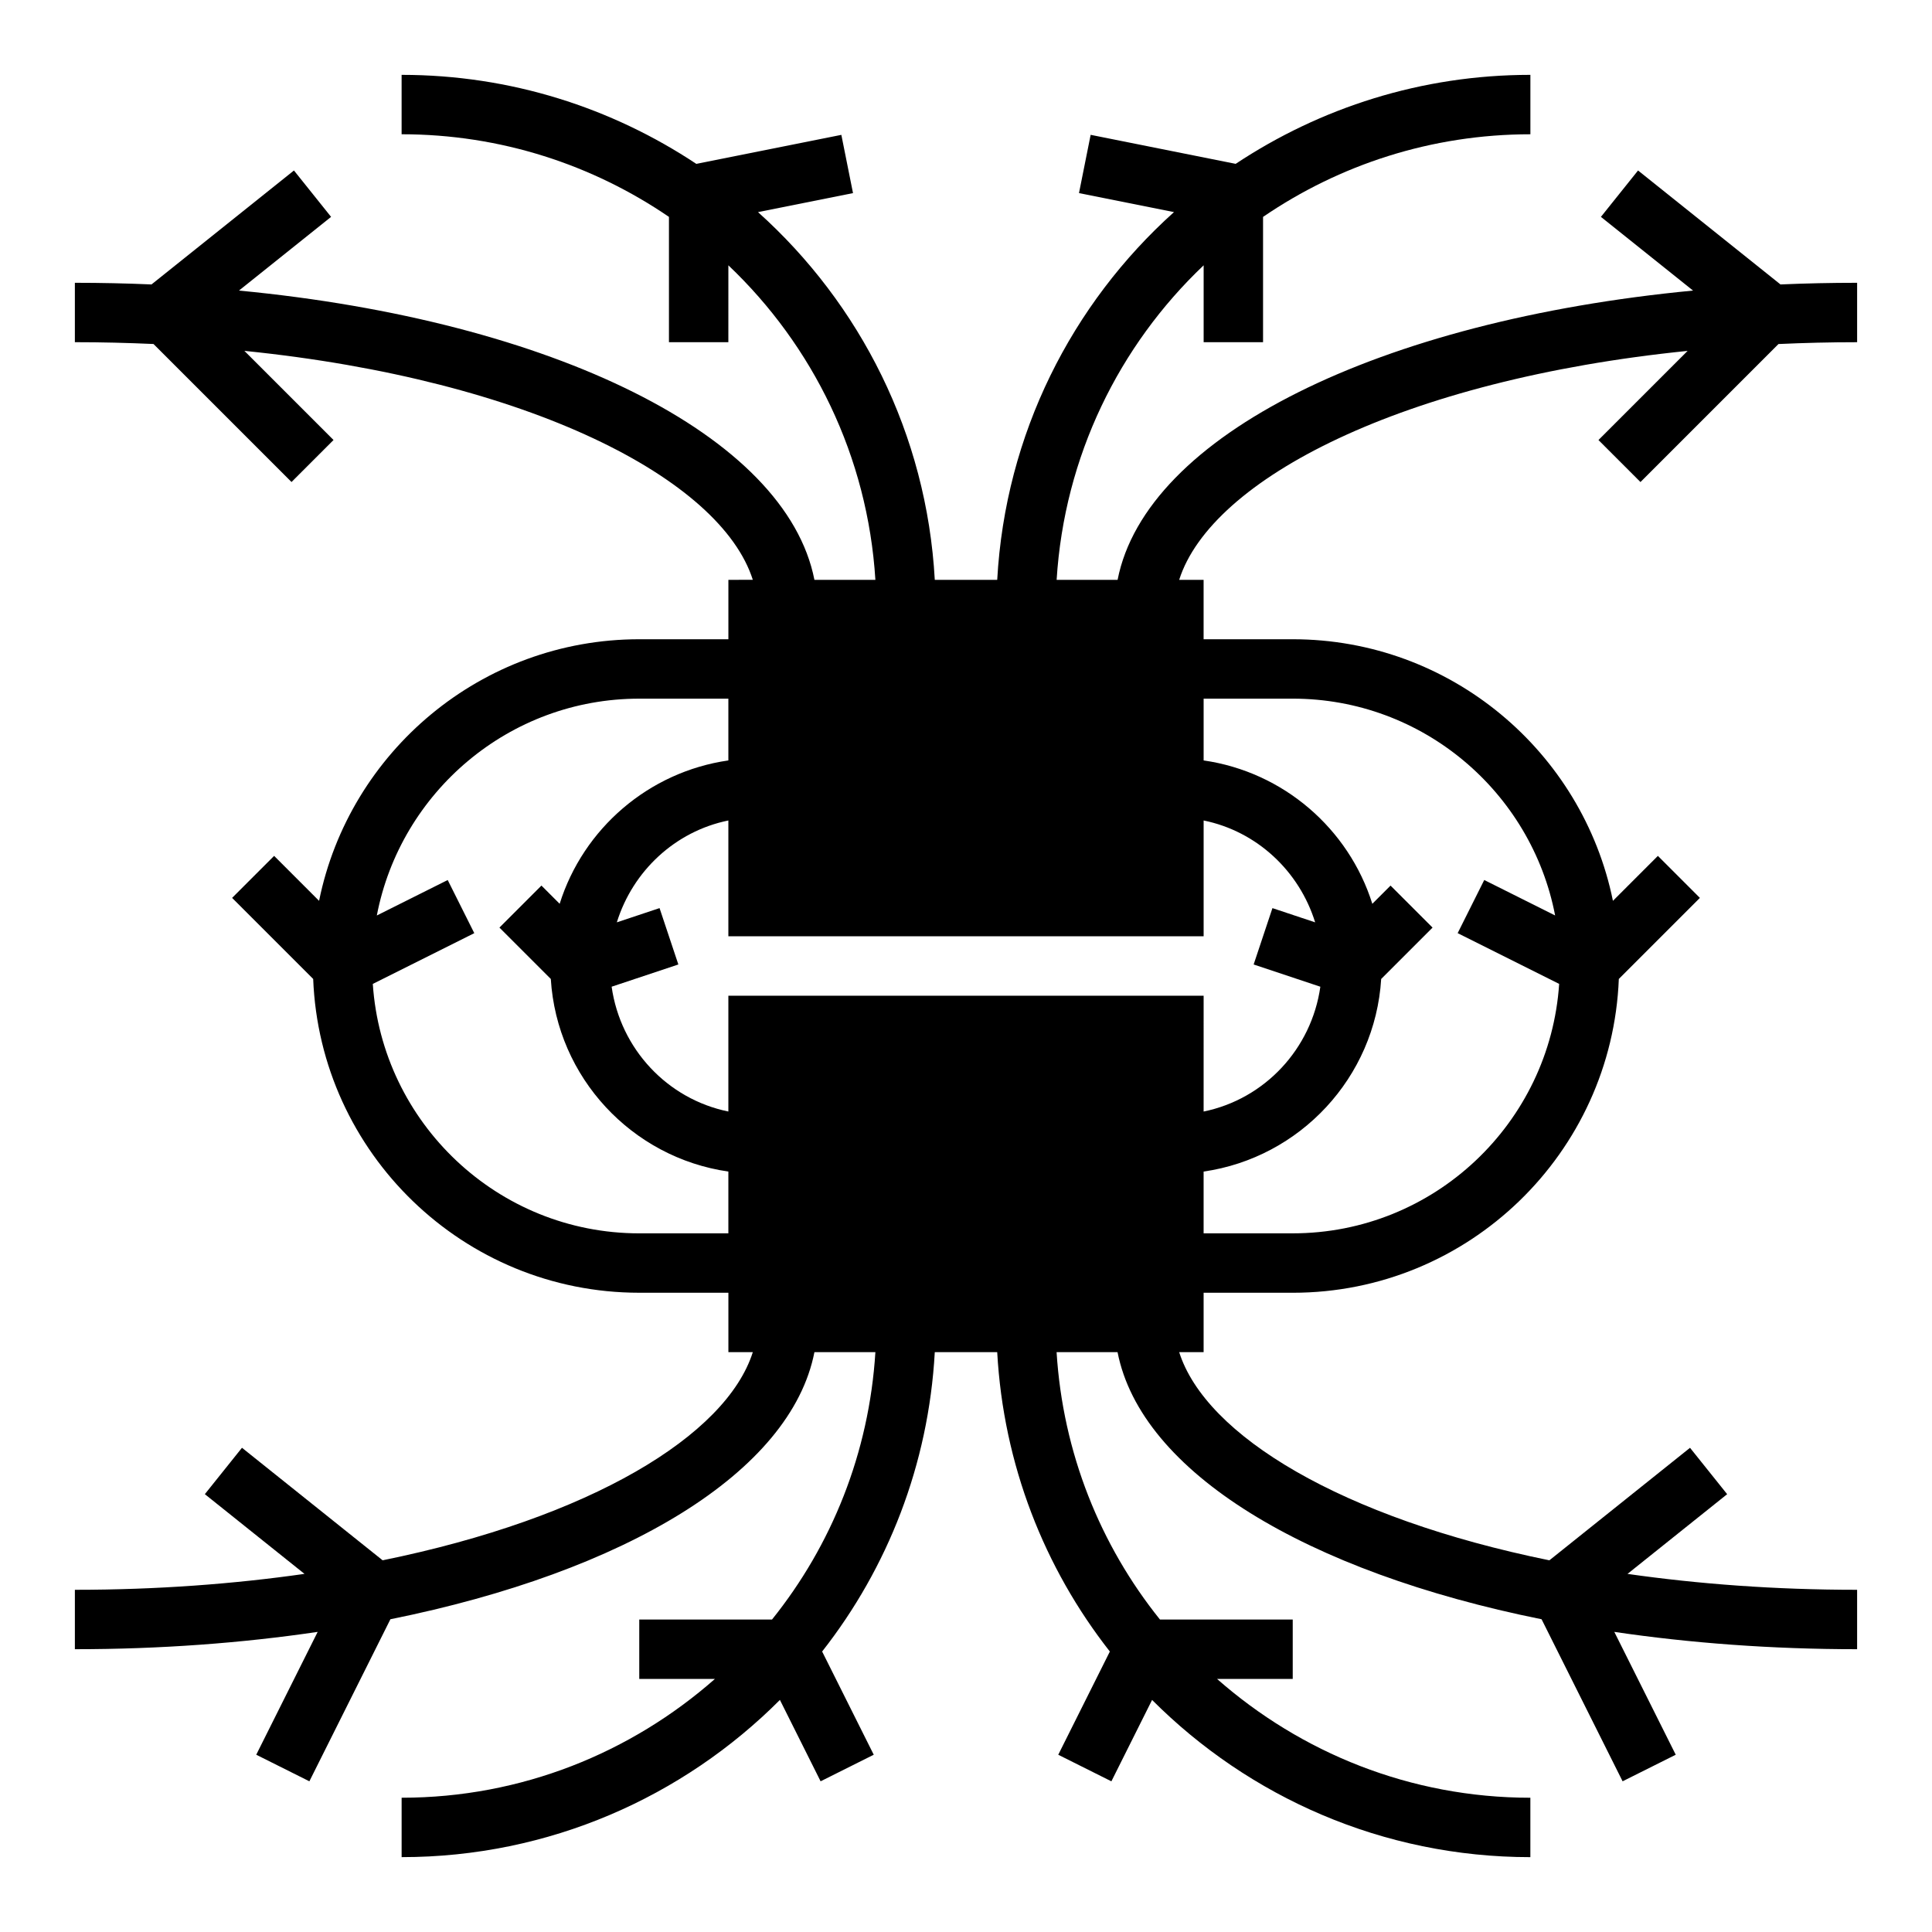 <?xml version="1.0" encoding="UTF-8"?>
<!-- Uploaded to: SVG Find, www.svgrepo.com, Generator: SVG Find Mixer Tools -->
<svg fill="#000000" width="800px" height="800px" version="1.1" viewBox="144 144 512 512" xmlns="http://www.w3.org/2000/svg">
 <path d="m578.1 189.18-9.84 12.293 24.414 19.531c-83.121 7.953-144.99 38.355-152.5 76.66h-16.156c2.035-32.742 16.566-62.09 38.961-83.355v20.379h15.742v-33.207c20.203-13.801 44.59-21.898 70.848-21.898v-15.746c-28.852 0-55.688 8.715-78.102 23.582l-38.434-7.688-3.09 15.438 25.176 5.035c-27.082 24.316-44.707 58.812-46.848 97.461h-16.543c-2.141-38.648-19.766-73.145-46.848-97.453l25.176-5.035-3.09-15.438-38.434 7.688c-22.414-14.875-49.25-23.59-78.102-23.59v15.742c26.258 0 50.645 8.098 70.848 21.898v33.211h15.742l0.004-20.379c22.391 21.266 36.922 50.613 38.961 83.355h-16.156c-7.512-38.301-69.383-68.707-152.5-76.66l24.41-19.531-9.84-12.293-37.75 30.199c-6.664-0.289-13.438-0.438-20.309-0.438v15.742c7.109 0 14.047 0.176 20.84 0.48l36.574 36.574 11.133-11.133-23.625-23.625c75.531 7.668 126.25 33.961 134.74 60.676l-6.473 0.008v15.742h-23.617c-41.836 0-76.828 29.824-84.855 69.324l-11.914-11.914-11.133 11.133 21.484 21.484c1.82 46.148 39.828 83.156 86.418 83.156h23.617v15.742h6.473c-7.027 22.121-43.031 43.938-98.102 55.164l-37.277-29.82-9.84 12.293 26.406 21.125c-18.656 2.664-38.984 4.219-60.848 4.219v15.742c22.645 0 44.254-1.625 64.344-4.59l-16.281 32.555 14.082 7.043 21.473-42.945c62.344-12.57 106.13-38.949 112.37-70.781h16.156c-1.664 26.711-11.594 51.188-27.391 70.848h-35.184v15.742h20.055c-22.195 19.535-51.211 31.488-83.031 31.488v15.742c39.121 0 74.586-15.941 100.25-41.664l10.785 21.57 14.082-7.043-13.676-27.352c17.359-22.125 28.203-49.496 29.852-79.332h16.543c1.652 29.836 12.496 57.207 29.852 79.336l-13.676 27.352 14.082 7.043 10.785-21.57c25.668 25.719 61.133 41.664 100.25 41.664v-15.742c-31.82 0-60.836-11.957-83.031-31.488l20.055-0.004v-15.742h-35.188c-15.797-19.66-25.727-44.137-27.391-70.848h16.156c6.242 31.832 50.031 58.211 112.37 70.781l21.473 42.945 14.082-7.043-16.281-32.555c20.094 2.965 41.703 4.59 64.348 4.59v-15.742c-21.863 0-42.188-1.551-60.848-4.215l26.406-21.125-9.84-12.293-37.273 29.82c-55.07-11.227-91.078-33.043-98.102-55.164h6.473v-15.742h23.617c46.59 0 84.598-37.008 86.418-83.16l21.484-21.484-11.133-11.133-11.914 11.914c-8.031-39.5-43.023-69.324-84.859-69.324h-23.617v-15.742h-6.473c8.484-26.715 59.203-53.012 134.74-60.676l-23.625 23.625 11.133 11.133 36.574-36.574c6.793-0.309 13.73-0.484 20.84-0.484v-15.746c-6.867 0-13.641 0.148-20.309 0.438zm-84.195 216.31c-2.332 16.492-14.766 29.781-30.934 33.078l0.004-30.695h-125.95v30.691c-16.168-3.297-28.602-16.582-30.934-33.078l17.68-5.891-4.981-14.938-11.32 3.773c4.215-13.586 15.438-24.117 29.555-26.996v30.691h125.95v-30.691c14.117 2.879 25.336 13.41 29.555 27l-11.32-3.773-4.981 14.938zm-180.5 65.359c-37.465 0-68.148-29.254-70.609-66.102l26.895-13.449-7.043-14.082-18.785 9.395c6.289-32.68 35.059-57.461 69.543-57.461h23.617v16.371c-21.133 3.043-38.449 18.066-44.707 37.992l-4.828-4.828-11.133 11.133 13.613 13.613c1.621 26.148 21.512 47.363 47.055 51.043v16.375zm173.18-141.7c34.484 0 63.254 24.777 69.539 57.457l-18.785-9.395-7.043 14.082 26.895 13.449c-2.457 36.852-33.141 66.105-70.605 66.105h-23.617v-16.371c25.539-3.68 45.434-24.895 47.059-51.039l13.613-13.613-11.133-11.133-4.828 4.828c-6.262-19.93-23.574-34.953-44.707-37.996v-16.375z"/>
</svg>